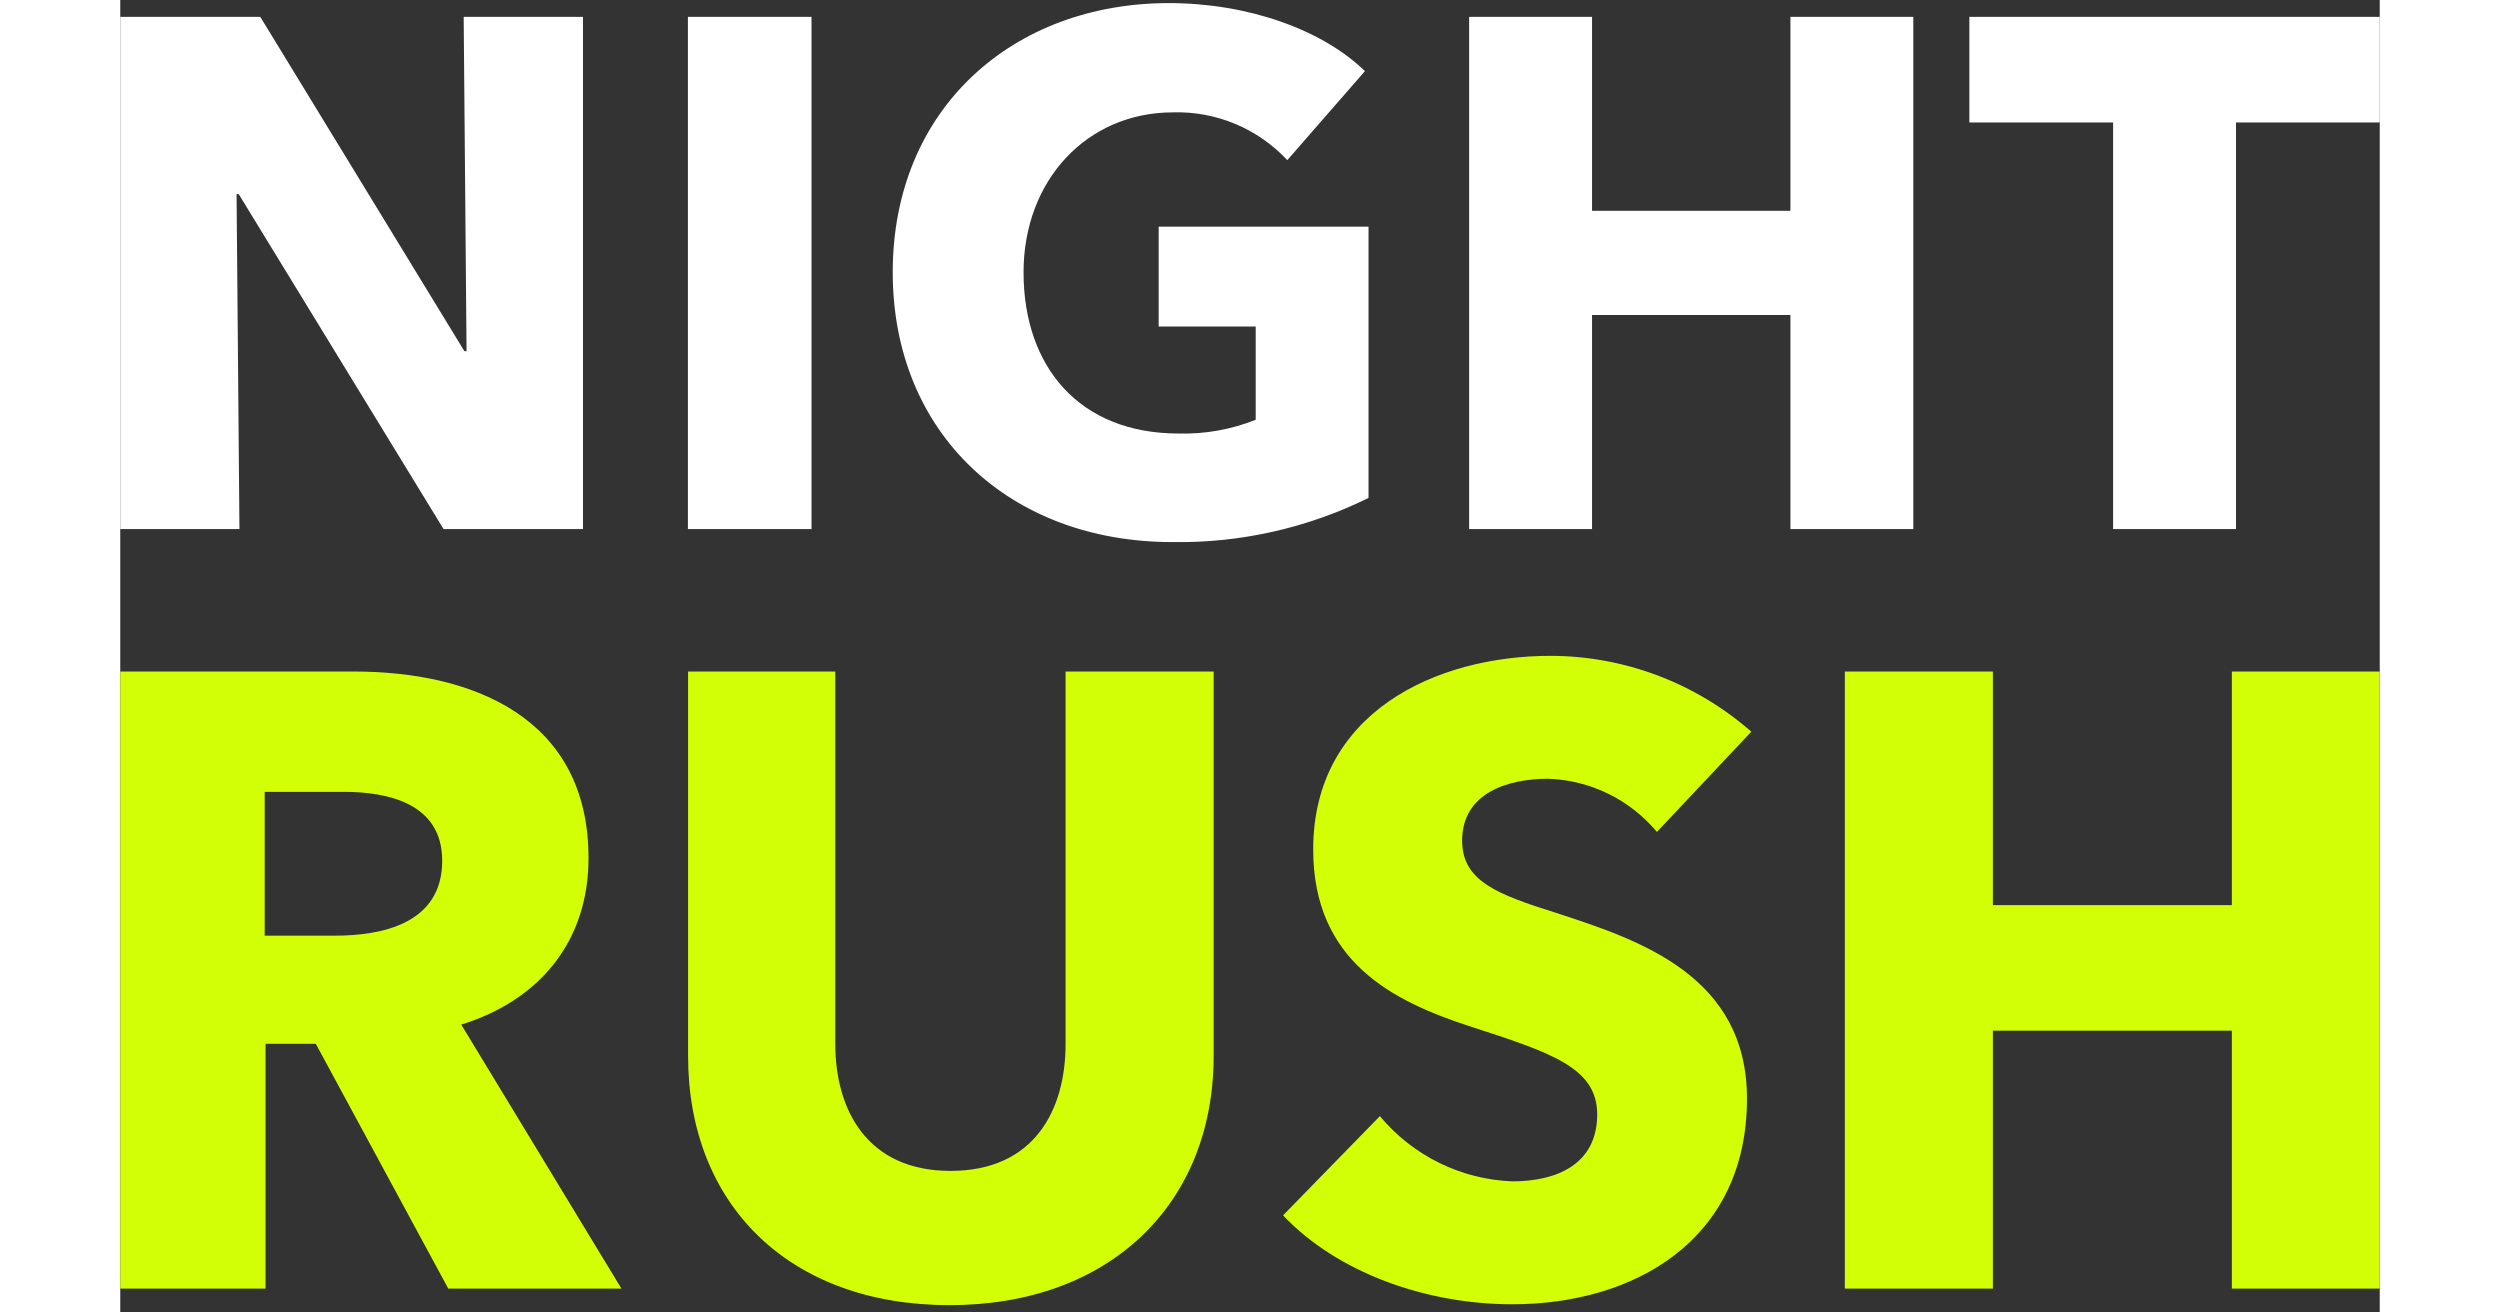 <?xml version="1.0"?>
<svg xmlns="http://www.w3.org/2000/svg" width="1200" height="630" viewBox="0 0 136 79" fill="none" style="background-color:#110b2d">
<rect x="0" y="0" width="136" height="79" fill="#333333" stroke="none"/>
<path fill-rule="evenodd" clip-rule="evenodd" d="M27.852 31.844V1.014H20.671L20.844 21.137H20.714L8.428 1.014H0V31.844H7.174L7.001 11.685H7.131L19.459 31.844H27.852V31.844ZM41.608 31.844V1.014H34.168V31.844H41.608ZM75.134 29.971V13.645H62.502V19.656H68.343V25.267C66.87 25.853 65.296 26.135 63.714 26.095C57.701 26.095 54.37 22.052 54.37 16.389C54.37 10.858 58.177 6.763 63.368 6.763C64.651 6.726 65.927 6.963 67.113 7.458C68.298 7.954 69.366 8.697 70.246 9.638L74.918 4.281C72.366 1.798 67.91 0.187 63.108 0.187C53.764 0.187 46.496 6.502 46.496 16.389C46.496 26.095 53.548 32.628 63.325 32.628C67.414 32.694 71.461 31.783 75.134 29.971V29.971ZM107.925 31.844V1.014H100.528V12.687H88.588V1.014H81.19V31.844H88.588V18.959H100.528V31.844H107.925V31.844ZM136 7.373V1.014H111.299V7.373H119.951V31.844H127.348V7.373H136Z" fill="white"/>
<path fill-rule="evenodd" clip-rule="evenodd" d="M30.165 77.56L20.524 61.67C25.267 60.201 28.185 56.633 28.185 51.648C28.185 43.148 21.149 40.419 14.062 40.419H0V77.56H8.746V62.825H11.769L19.742 77.56H30.165V77.56ZM19.378 51.806C19.378 55.584 15.782 56.318 12.916 56.318H8.694V47.661H13.437C16.094 47.661 19.378 48.343 19.378 51.806ZM65.811 63.559V40.419H56.9V62.825C56.9 66.813 55.023 70.477 49.968 70.477C44.965 70.477 43.037 66.813 43.037 62.825V40.419H34.178V63.559C34.178 72.471 40.223 78.557 49.916 78.557C59.557 78.557 65.811 72.471 65.811 63.559ZM98.174 44.04C94.821 41.102 90.528 39.481 86.083 39.475C79.204 39.475 71.804 42.886 71.804 51.124C71.804 57.84 76.546 60.254 81.237 61.775C86.083 63.349 88.898 64.242 88.898 67.075C88.898 70.057 86.5 71.106 83.79 71.106C82.262 71.049 80.763 70.671 79.39 69.994C78.017 69.318 76.8 68.359 75.817 67.18L69.989 73.153C73.211 76.563 78.527 78.505 83.79 78.505C91.086 78.505 97.913 74.674 97.913 66.13C97.913 58.732 91.451 56.581 86.448 54.954C82.957 53.852 80.768 53.065 80.768 50.599C80.768 47.661 83.634 46.873 85.927 46.873C87.184 46.912 88.418 47.217 89.55 47.768C90.681 48.32 91.684 49.106 92.493 50.074L98.174 44.04ZM136 77.56V40.419H127.097V54.482H112.714V40.419H103.802V77.56H112.714V62.038H127.097V77.56H136Z" fill="#D3FF06"/>
</svg>
